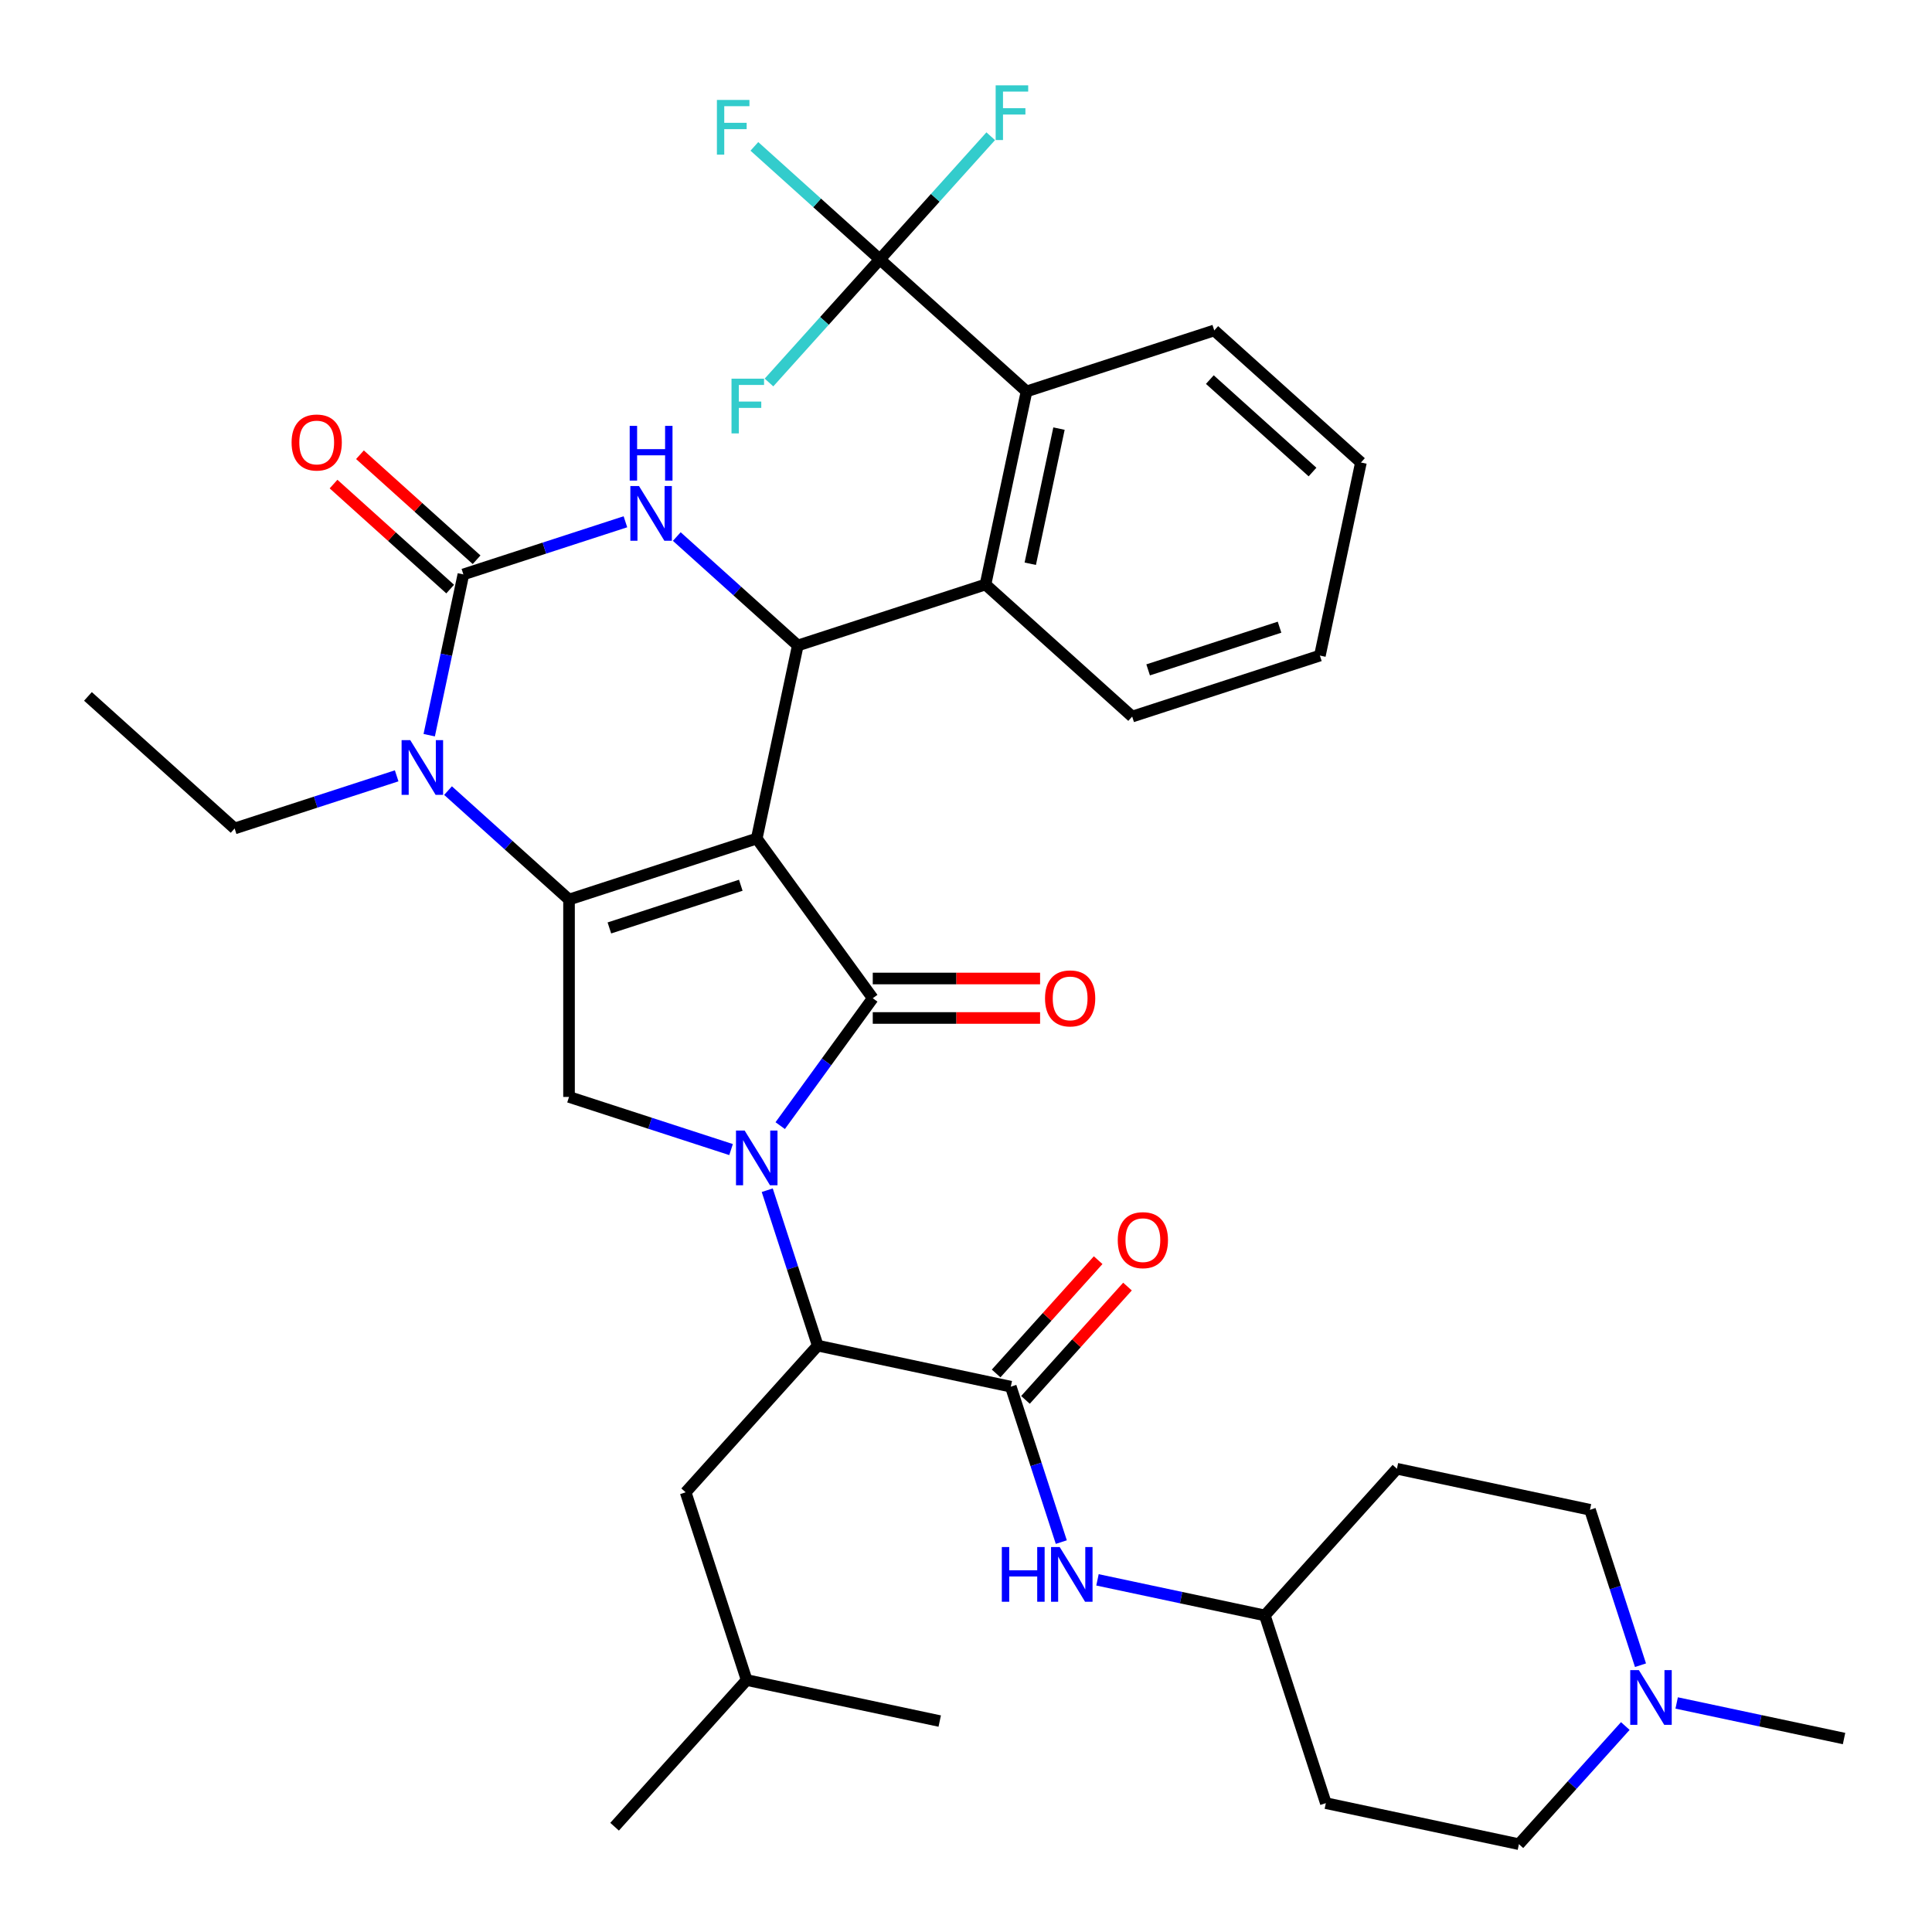 <?xml version='1.0' encoding='iso-8859-1'?>
<svg version='1.1' baseProfile='full'
              xmlns='http://www.w3.org/2000/svg'
                      xmlns:rdkit='http://www.rdkit.org/xml'
                      xmlns:xlink='http://www.w3.org/1999/xlink'
                  xml:space='preserve'
width='1000px' height='1000px' viewBox='0 0 1000 1000'>
<!-- END OF HEADER -->
<rect style='opacity:1.0;fill:#FFFFFF;stroke:none' width='1000' height='1000' x='0' y='0'> </rect>
<path class='bond-0' d='M 391.689,434.036 L 451.739,516.687' style='fill:none;fill-rule:evenodd;stroke:#000000;stroke-width:6px;stroke-linecap:butt;stroke-linejoin:miter;stroke-opacity:1' />
<path class='bond-1' d='M 391.689,434.036 L 294.527,465.605' style='fill:none;fill-rule:evenodd;stroke:#000000;stroke-width:6px;stroke-linecap:butt;stroke-linejoin:miter;stroke-opacity:1' />
<path class='bond-1' d='M 383.429,458.203 L 315.416,480.302' style='fill:none;fill-rule:evenodd;stroke:#000000;stroke-width:6px;stroke-linecap:butt;stroke-linejoin:miter;stroke-opacity:1' />
<path class='bond-3' d='M 391.689,434.036 L 412.93,334.106' style='fill:none;fill-rule:evenodd;stroke:#000000;stroke-width:6px;stroke-linecap:butt;stroke-linejoin:miter;stroke-opacity:1' />
<path class='bond-2' d='M 451.739,516.687 L 427.786,549.655' style='fill:none;fill-rule:evenodd;stroke:#000000;stroke-width:6px;stroke-linecap:butt;stroke-linejoin:miter;stroke-opacity:1' />
<path class='bond-2' d='M 427.786,549.655 L 403.833,582.623' style='fill:none;fill-rule:evenodd;stroke:#0000FF;stroke-width:6px;stroke-linecap:butt;stroke-linejoin:miter;stroke-opacity:1' />
<path class='bond-15' d='M 451.739,526.903 L 495.043,526.903' style='fill:none;fill-rule:evenodd;stroke:#000000;stroke-width:6px;stroke-linecap:butt;stroke-linejoin:miter;stroke-opacity:1' />
<path class='bond-15' d='M 495.043,526.903 L 538.347,526.903' style='fill:none;fill-rule:evenodd;stroke:#FF0000;stroke-width:6px;stroke-linecap:butt;stroke-linejoin:miter;stroke-opacity:1' />
<path class='bond-15' d='M 451.739,506.47 L 495.043,506.47' style='fill:none;fill-rule:evenodd;stroke:#000000;stroke-width:6px;stroke-linecap:butt;stroke-linejoin:miter;stroke-opacity:1' />
<path class='bond-15' d='M 495.043,506.47 L 538.347,506.47' style='fill:none;fill-rule:evenodd;stroke:#FF0000;stroke-width:6px;stroke-linecap:butt;stroke-linejoin:miter;stroke-opacity:1' />
<path class='bond-5' d='M 294.527,465.605 L 263.214,437.411' style='fill:none;fill-rule:evenodd;stroke:#000000;stroke-width:6px;stroke-linecap:butt;stroke-linejoin:miter;stroke-opacity:1' />
<path class='bond-5' d='M 263.214,437.411 L 231.9,409.216' style='fill:none;fill-rule:evenodd;stroke:#0000FF;stroke-width:6px;stroke-linecap:butt;stroke-linejoin:miter;stroke-opacity:1' />
<path class='bond-7' d='M 294.527,465.605 L 294.527,567.768' style='fill:none;fill-rule:evenodd;stroke:#000000;stroke-width:6px;stroke-linecap:butt;stroke-linejoin:miter;stroke-opacity:1' />
<path class='bond-8' d='M 397.12,616.051 L 410.19,656.275' style='fill:none;fill-rule:evenodd;stroke:#0000FF;stroke-width:6px;stroke-linecap:butt;stroke-linejoin:miter;stroke-opacity:1' />
<path class='bond-8' d='M 410.19,656.275 L 423.259,696.499' style='fill:none;fill-rule:evenodd;stroke:#000000;stroke-width:6px;stroke-linecap:butt;stroke-linejoin:miter;stroke-opacity:1' />
<path class='bond-37' d='M 378.395,595.018 L 336.461,581.393' style='fill:none;fill-rule:evenodd;stroke:#0000FF;stroke-width:6px;stroke-linecap:butt;stroke-linejoin:miter;stroke-opacity:1' />
<path class='bond-37' d='M 336.461,581.393 L 294.527,567.768' style='fill:none;fill-rule:evenodd;stroke:#000000;stroke-width:6px;stroke-linecap:butt;stroke-linejoin:miter;stroke-opacity:1' />
<path class='bond-6' d='M 412.93,334.106 L 381.616,305.911' style='fill:none;fill-rule:evenodd;stroke:#000000;stroke-width:6px;stroke-linecap:butt;stroke-linejoin:miter;stroke-opacity:1' />
<path class='bond-6' d='M 381.616,305.911 L 350.303,277.716' style='fill:none;fill-rule:evenodd;stroke:#0000FF;stroke-width:6px;stroke-linecap:butt;stroke-linejoin:miter;stroke-opacity:1' />
<path class='bond-11' d='M 412.93,334.106 L 510.092,302.536' style='fill:none;fill-rule:evenodd;stroke:#000000;stroke-width:6px;stroke-linecap:butt;stroke-linejoin:miter;stroke-opacity:1' />
<path class='bond-4' d='M 239.847,297.316 L 231.003,338.924' style='fill:none;fill-rule:evenodd;stroke:#000000;stroke-width:6px;stroke-linecap:butt;stroke-linejoin:miter;stroke-opacity:1' />
<path class='bond-4' d='M 231.003,338.924 L 222.159,380.532' style='fill:none;fill-rule:evenodd;stroke:#0000FF;stroke-width:6px;stroke-linecap:butt;stroke-linejoin:miter;stroke-opacity:1' />
<path class='bond-16' d='M 246.683,289.724 L 216.499,262.546' style='fill:none;fill-rule:evenodd;stroke:#000000;stroke-width:6px;stroke-linecap:butt;stroke-linejoin:miter;stroke-opacity:1' />
<path class='bond-16' d='M 216.499,262.546 L 186.315,235.369' style='fill:none;fill-rule:evenodd;stroke:#FF0000;stroke-width:6px;stroke-linecap:butt;stroke-linejoin:miter;stroke-opacity:1' />
<path class='bond-16' d='M 233.011,304.908 L 202.827,277.731' style='fill:none;fill-rule:evenodd;stroke:#000000;stroke-width:6px;stroke-linecap:butt;stroke-linejoin:miter;stroke-opacity:1' />
<path class='bond-16' d='M 202.827,277.731 L 172.644,250.553' style='fill:none;fill-rule:evenodd;stroke:#FF0000;stroke-width:6px;stroke-linecap:butt;stroke-linejoin:miter;stroke-opacity:1' />
<path class='bond-38' d='M 239.847,297.316 L 281.781,283.691' style='fill:none;fill-rule:evenodd;stroke:#000000;stroke-width:6px;stroke-linecap:butt;stroke-linejoin:miter;stroke-opacity:1' />
<path class='bond-38' d='M 281.781,283.691 L 323.715,270.066' style='fill:none;fill-rule:evenodd;stroke:#0000FF;stroke-width:6px;stroke-linecap:butt;stroke-linejoin:miter;stroke-opacity:1' />
<path class='bond-27' d='M 205.312,401.565 L 163.378,415.19' style='fill:none;fill-rule:evenodd;stroke:#0000FF;stroke-width:6px;stroke-linecap:butt;stroke-linejoin:miter;stroke-opacity:1' />
<path class='bond-27' d='M 163.378,415.19 L 121.444,428.815' style='fill:none;fill-rule:evenodd;stroke:#000000;stroke-width:6px;stroke-linecap:butt;stroke-linejoin:miter;stroke-opacity:1' />
<path class='bond-9' d='M 423.259,696.499 L 523.189,717.74' style='fill:none;fill-rule:evenodd;stroke:#000000;stroke-width:6px;stroke-linecap:butt;stroke-linejoin:miter;stroke-opacity:1' />
<path class='bond-18' d='M 423.259,696.499 L 354.899,772.421' style='fill:none;fill-rule:evenodd;stroke:#000000;stroke-width:6px;stroke-linecap:butt;stroke-linejoin:miter;stroke-opacity:1' />
<path class='bond-13' d='M 523.189,717.74 L 536.258,757.964' style='fill:none;fill-rule:evenodd;stroke:#000000;stroke-width:6px;stroke-linecap:butt;stroke-linejoin:miter;stroke-opacity:1' />
<path class='bond-13' d='M 536.258,757.964 L 549.328,798.188' style='fill:none;fill-rule:evenodd;stroke:#0000FF;stroke-width:6px;stroke-linecap:butt;stroke-linejoin:miter;stroke-opacity:1' />
<path class='bond-17' d='M 530.781,724.576 L 557.184,695.253' style='fill:none;fill-rule:evenodd;stroke:#000000;stroke-width:6px;stroke-linecap:butt;stroke-linejoin:miter;stroke-opacity:1' />
<path class='bond-17' d='M 557.184,695.253 L 583.587,665.929' style='fill:none;fill-rule:evenodd;stroke:#FF0000;stroke-width:6px;stroke-linecap:butt;stroke-linejoin:miter;stroke-opacity:1' />
<path class='bond-17' d='M 515.597,710.904 L 542,681.581' style='fill:none;fill-rule:evenodd;stroke:#000000;stroke-width:6px;stroke-linecap:butt;stroke-linejoin:miter;stroke-opacity:1' />
<path class='bond-17' d='M 542,681.581 L 568.402,652.257' style='fill:none;fill-rule:evenodd;stroke:#FF0000;stroke-width:6px;stroke-linecap:butt;stroke-linejoin:miter;stroke-opacity:1' />
<path class='bond-10' d='M 455.411,134.247 L 531.333,202.606' style='fill:none;fill-rule:evenodd;stroke:#000000;stroke-width:6px;stroke-linecap:butt;stroke-linejoin:miter;stroke-opacity:1' />
<path class='bond-19' d='M 455.411,134.247 L 422.938,105.007' style='fill:none;fill-rule:evenodd;stroke:#000000;stroke-width:6px;stroke-linecap:butt;stroke-linejoin:miter;stroke-opacity:1' />
<path class='bond-19' d='M 422.938,105.007 L 390.464,75.768' style='fill:none;fill-rule:evenodd;stroke:#33CCCC;stroke-width:6px;stroke-linecap:butt;stroke-linejoin:miter;stroke-opacity:1' />
<path class='bond-20' d='M 455.411,134.247 L 484.104,102.38' style='fill:none;fill-rule:evenodd;stroke:#000000;stroke-width:6px;stroke-linecap:butt;stroke-linejoin:miter;stroke-opacity:1' />
<path class='bond-20' d='M 484.104,102.38 L 512.797,70.513' style='fill:none;fill-rule:evenodd;stroke:#33CCCC;stroke-width:6px;stroke-linecap:butt;stroke-linejoin:miter;stroke-opacity:1' />
<path class='bond-21' d='M 455.411,134.247 L 426.718,166.113' style='fill:none;fill-rule:evenodd;stroke:#000000;stroke-width:6px;stroke-linecap:butt;stroke-linejoin:miter;stroke-opacity:1' />
<path class='bond-21' d='M 426.718,166.113 L 398.026,197.98' style='fill:none;fill-rule:evenodd;stroke:#33CCCC;stroke-width:6px;stroke-linecap:butt;stroke-linejoin:miter;stroke-opacity:1' />
<path class='bond-12' d='M 510.092,302.536 L 531.333,202.606' style='fill:none;fill-rule:evenodd;stroke:#000000;stroke-width:6px;stroke-linecap:butt;stroke-linejoin:miter;stroke-opacity:1' />
<path class='bond-12' d='M 533.264,291.795 L 548.132,221.844' style='fill:none;fill-rule:evenodd;stroke:#000000;stroke-width:6px;stroke-linecap:butt;stroke-linejoin:miter;stroke-opacity:1' />
<path class='bond-28' d='M 510.092,302.536 L 586.013,370.896' style='fill:none;fill-rule:evenodd;stroke:#000000;stroke-width:6px;stroke-linecap:butt;stroke-linejoin:miter;stroke-opacity:1' />
<path class='bond-29' d='M 531.333,202.606 L 628.495,171.037' style='fill:none;fill-rule:evenodd;stroke:#000000;stroke-width:6px;stroke-linecap:butt;stroke-linejoin:miter;stroke-opacity:1' />
<path class='bond-22' d='M 568.053,817.728 L 611.37,826.935' style='fill:none;fill-rule:evenodd;stroke:#0000FF;stroke-width:6px;stroke-linecap:butt;stroke-linejoin:miter;stroke-opacity:1' />
<path class='bond-22' d='M 611.37,826.935 L 654.688,836.143' style='fill:none;fill-rule:evenodd;stroke:#000000;stroke-width:6px;stroke-linecap:butt;stroke-linejoin:miter;stroke-opacity:1' />
<path class='bond-14' d='M 841.254,893.389 L 813.721,923.967' style='fill:none;fill-rule:evenodd;stroke:#0000FF;stroke-width:6px;stroke-linecap:butt;stroke-linejoin:miter;stroke-opacity:1' />
<path class='bond-14' d='M 813.721,923.967 L 786.188,954.545' style='fill:none;fill-rule:evenodd;stroke:#000000;stroke-width:6px;stroke-linecap:butt;stroke-linejoin:miter;stroke-opacity:1' />
<path class='bond-30' d='M 867.842,881.45 L 911.159,890.657' style='fill:none;fill-rule:evenodd;stroke:#0000FF;stroke-width:6px;stroke-linecap:butt;stroke-linejoin:miter;stroke-opacity:1' />
<path class='bond-30' d='M 911.159,890.657 L 954.477,899.865' style='fill:none;fill-rule:evenodd;stroke:#000000;stroke-width:6px;stroke-linecap:butt;stroke-linejoin:miter;stroke-opacity:1' />
<path class='bond-40' d='M 849.117,861.91 L 836.047,821.686' style='fill:none;fill-rule:evenodd;stroke:#0000FF;stroke-width:6px;stroke-linecap:butt;stroke-linejoin:miter;stroke-opacity:1' />
<path class='bond-40' d='M 836.047,821.686 L 822.978,781.462' style='fill:none;fill-rule:evenodd;stroke:#000000;stroke-width:6px;stroke-linecap:butt;stroke-linejoin:miter;stroke-opacity:1' />
<path class='bond-31' d='M 354.899,772.421 L 386.469,869.583' style='fill:none;fill-rule:evenodd;stroke:#000000;stroke-width:6px;stroke-linecap:butt;stroke-linejoin:miter;stroke-opacity:1' />
<path class='bond-23' d='M 654.688,836.143 L 723.048,760.222' style='fill:none;fill-rule:evenodd;stroke:#000000;stroke-width:6px;stroke-linecap:butt;stroke-linejoin:miter;stroke-opacity:1' />
<path class='bond-24' d='M 654.688,836.143 L 686.258,933.305' style='fill:none;fill-rule:evenodd;stroke:#000000;stroke-width:6px;stroke-linecap:butt;stroke-linejoin:miter;stroke-opacity:1' />
<path class='bond-25' d='M 723.048,760.222 L 822.978,781.462' style='fill:none;fill-rule:evenodd;stroke:#000000;stroke-width:6px;stroke-linecap:butt;stroke-linejoin:miter;stroke-opacity:1' />
<path class='bond-26' d='M 686.258,933.305 L 786.188,954.545' style='fill:none;fill-rule:evenodd;stroke:#000000;stroke-width:6px;stroke-linecap:butt;stroke-linejoin:miter;stroke-opacity:1' />
<path class='bond-32' d='M 121.444,428.815 L 45.523,360.456' style='fill:none;fill-rule:evenodd;stroke:#000000;stroke-width:6px;stroke-linecap:butt;stroke-linejoin:miter;stroke-opacity:1' />
<path class='bond-35' d='M 586.013,370.896 L 683.175,339.326' style='fill:none;fill-rule:evenodd;stroke:#000000;stroke-width:6px;stroke-linecap:butt;stroke-linejoin:miter;stroke-opacity:1' />
<path class='bond-35' d='M 594.274,346.728 L 662.287,324.629' style='fill:none;fill-rule:evenodd;stroke:#000000;stroke-width:6px;stroke-linecap:butt;stroke-linejoin:miter;stroke-opacity:1' />
<path class='bond-39' d='M 628.495,171.037 L 704.416,239.396' style='fill:none;fill-rule:evenodd;stroke:#000000;stroke-width:6px;stroke-linecap:butt;stroke-linejoin:miter;stroke-opacity:1' />
<path class='bond-39' d='M 626.211,196.475 L 679.356,244.327' style='fill:none;fill-rule:evenodd;stroke:#000000;stroke-width:6px;stroke-linecap:butt;stroke-linejoin:miter;stroke-opacity:1' />
<path class='bond-33' d='M 386.469,869.583 L 318.109,945.504' style='fill:none;fill-rule:evenodd;stroke:#000000;stroke-width:6px;stroke-linecap:butt;stroke-linejoin:miter;stroke-opacity:1' />
<path class='bond-34' d='M 386.469,869.583 L 486.399,890.823' style='fill:none;fill-rule:evenodd;stroke:#000000;stroke-width:6px;stroke-linecap:butt;stroke-linejoin:miter;stroke-opacity:1' />
<path class='bond-36' d='M 683.175,339.326 L 704.416,239.396' style='fill:none;fill-rule:evenodd;stroke:#000000;stroke-width:6px;stroke-linecap:butt;stroke-linejoin:miter;stroke-opacity:1' />
<path  class='atom-3' d='M 385.429 585.177
L 394.709 600.177
Q 395.629 601.657, 397.109 604.337
Q 398.589 607.017, 398.669 607.177
L 398.669 585.177
L 402.429 585.177
L 402.429 613.497
L 398.549 613.497
L 388.589 597.097
Q 387.429 595.177, 386.189 592.977
Q 384.989 590.777, 384.629 590.097
L 384.629 613.497
L 380.949 613.497
L 380.949 585.177
L 385.429 585.177
' fill='#0000FF'/>
<path  class='atom-6' d='M 212.346 383.086
L 221.626 398.086
Q 222.546 399.566, 224.026 402.246
Q 225.506 404.926, 225.586 405.086
L 225.586 383.086
L 229.346 383.086
L 229.346 411.406
L 225.466 411.406
L 215.506 395.006
Q 214.346 393.086, 213.106 390.886
Q 211.906 388.686, 211.546 388.006
L 211.546 411.406
L 207.866 411.406
L 207.866 383.086
L 212.346 383.086
' fill='#0000FF'/>
<path  class='atom-7' d='M 330.749 251.586
L 340.029 266.586
Q 340.949 268.066, 342.429 270.746
Q 343.909 273.426, 343.989 273.586
L 343.989 251.586
L 347.749 251.586
L 347.749 279.906
L 343.869 279.906
L 333.909 263.506
Q 332.749 261.586, 331.509 259.386
Q 330.309 257.186, 329.949 256.506
L 329.949 279.906
L 326.269 279.906
L 326.269 251.586
L 330.749 251.586
' fill='#0000FF'/>
<path  class='atom-7' d='M 325.929 220.434
L 329.769 220.434
L 329.769 232.474
L 344.249 232.474
L 344.249 220.434
L 348.089 220.434
L 348.089 248.754
L 344.249 248.754
L 344.249 235.674
L 329.769 235.674
L 329.769 248.754
L 325.929 248.754
L 325.929 220.434
' fill='#0000FF'/>
<path  class='atom-14' d='M 518.539 800.742
L 522.379 800.742
L 522.379 812.782
L 536.859 812.782
L 536.859 800.742
L 540.699 800.742
L 540.699 829.062
L 536.859 829.062
L 536.859 815.982
L 522.379 815.982
L 522.379 829.062
L 518.539 829.062
L 518.539 800.742
' fill='#0000FF'/>
<path  class='atom-14' d='M 548.499 800.742
L 557.779 815.742
Q 558.699 817.222, 560.179 819.902
Q 561.659 822.582, 561.739 822.742
L 561.739 800.742
L 565.499 800.742
L 565.499 829.062
L 561.619 829.062
L 551.659 812.662
Q 550.499 810.742, 549.259 808.542
Q 548.059 806.342, 547.699 805.662
L 547.699 829.062
L 544.019 829.062
L 544.019 800.742
L 548.499 800.742
' fill='#0000FF'/>
<path  class='atom-15' d='M 848.288 864.464
L 857.568 879.464
Q 858.488 880.944, 859.968 883.624
Q 861.448 886.304, 861.528 886.464
L 861.528 864.464
L 865.288 864.464
L 865.288 892.784
L 861.408 892.784
L 851.448 876.384
Q 850.288 874.464, 849.048 872.264
Q 847.848 870.064, 847.488 869.384
L 847.488 892.784
L 843.808 892.784
L 843.808 864.464
L 848.288 864.464
' fill='#0000FF'/>
<path  class='atom-16' d='M 540.901 516.767
Q 540.901 509.967, 544.261 506.167
Q 547.621 502.367, 553.901 502.367
Q 560.181 502.367, 563.541 506.167
Q 566.901 509.967, 566.901 516.767
Q 566.901 523.647, 563.501 527.567
Q 560.101 531.447, 553.901 531.447
Q 547.661 531.447, 544.261 527.567
Q 540.901 523.687, 540.901 516.767
M 553.901 528.247
Q 558.221 528.247, 560.541 525.367
Q 562.901 522.447, 562.901 516.767
Q 562.901 511.207, 560.541 508.407
Q 558.221 505.567, 553.901 505.567
Q 549.581 505.567, 547.221 508.367
Q 544.901 511.167, 544.901 516.767
Q 544.901 522.487, 547.221 525.367
Q 549.581 528.247, 553.901 528.247
' fill='#FF0000'/>
<path  class='atom-17' d='M 150.925 229.036
Q 150.925 222.236, 154.285 218.436
Q 157.645 214.636, 163.925 214.636
Q 170.205 214.636, 173.565 218.436
Q 176.925 222.236, 176.925 229.036
Q 176.925 235.916, 173.525 239.836
Q 170.125 243.716, 163.925 243.716
Q 157.685 243.716, 154.285 239.836
Q 150.925 235.956, 150.925 229.036
M 163.925 240.516
Q 168.245 240.516, 170.565 237.636
Q 172.925 234.716, 172.925 229.036
Q 172.925 223.476, 170.565 220.676
Q 168.245 217.836, 163.925 217.836
Q 159.605 217.836, 157.245 220.636
Q 154.925 223.436, 154.925 229.036
Q 154.925 234.756, 157.245 237.636
Q 159.605 240.516, 163.925 240.516
' fill='#FF0000'/>
<path  class='atom-18' d='M 578.549 641.899
Q 578.549 635.099, 581.909 631.299
Q 585.269 627.499, 591.549 627.499
Q 597.829 627.499, 601.189 631.299
Q 604.549 635.099, 604.549 641.899
Q 604.549 648.779, 601.149 652.699
Q 597.749 656.579, 591.549 656.579
Q 585.309 656.579, 581.909 652.699
Q 578.549 648.819, 578.549 641.899
M 591.549 653.379
Q 595.869 653.379, 598.189 650.499
Q 600.549 647.579, 600.549 641.899
Q 600.549 636.339, 598.189 633.539
Q 595.869 630.699, 591.549 630.699
Q 587.229 630.699, 584.869 633.499
Q 582.549 636.299, 582.549 641.899
Q 582.549 647.619, 584.869 650.499
Q 587.229 653.379, 591.549 653.379
' fill='#FF0000'/>
<path  class='atom-20' d='M 371.07 51.727
L 387.91 51.727
L 387.91 54.967
L 374.87 54.967
L 374.87 63.567
L 386.47 63.567
L 386.47 66.847
L 374.87 66.847
L 374.87 80.047
L 371.07 80.047
L 371.07 51.727
' fill='#33CCCC'/>
<path  class='atom-21' d='M 515.351 44.165
L 532.191 44.165
L 532.191 47.405
L 519.151 47.405
L 519.151 56.005
L 530.751 56.005
L 530.751 59.285
L 519.151 59.285
L 519.151 72.485
L 515.351 72.485
L 515.351 44.165
' fill='#33CCCC'/>
<path  class='atom-22' d='M 378.632 196.008
L 395.472 196.008
L 395.472 199.248
L 382.432 199.248
L 382.432 207.848
L 394.032 207.848
L 394.032 211.128
L 382.432 211.128
L 382.432 224.328
L 378.632 224.328
L 378.632 196.008
' fill='#33CCCC'/>
</svg>
